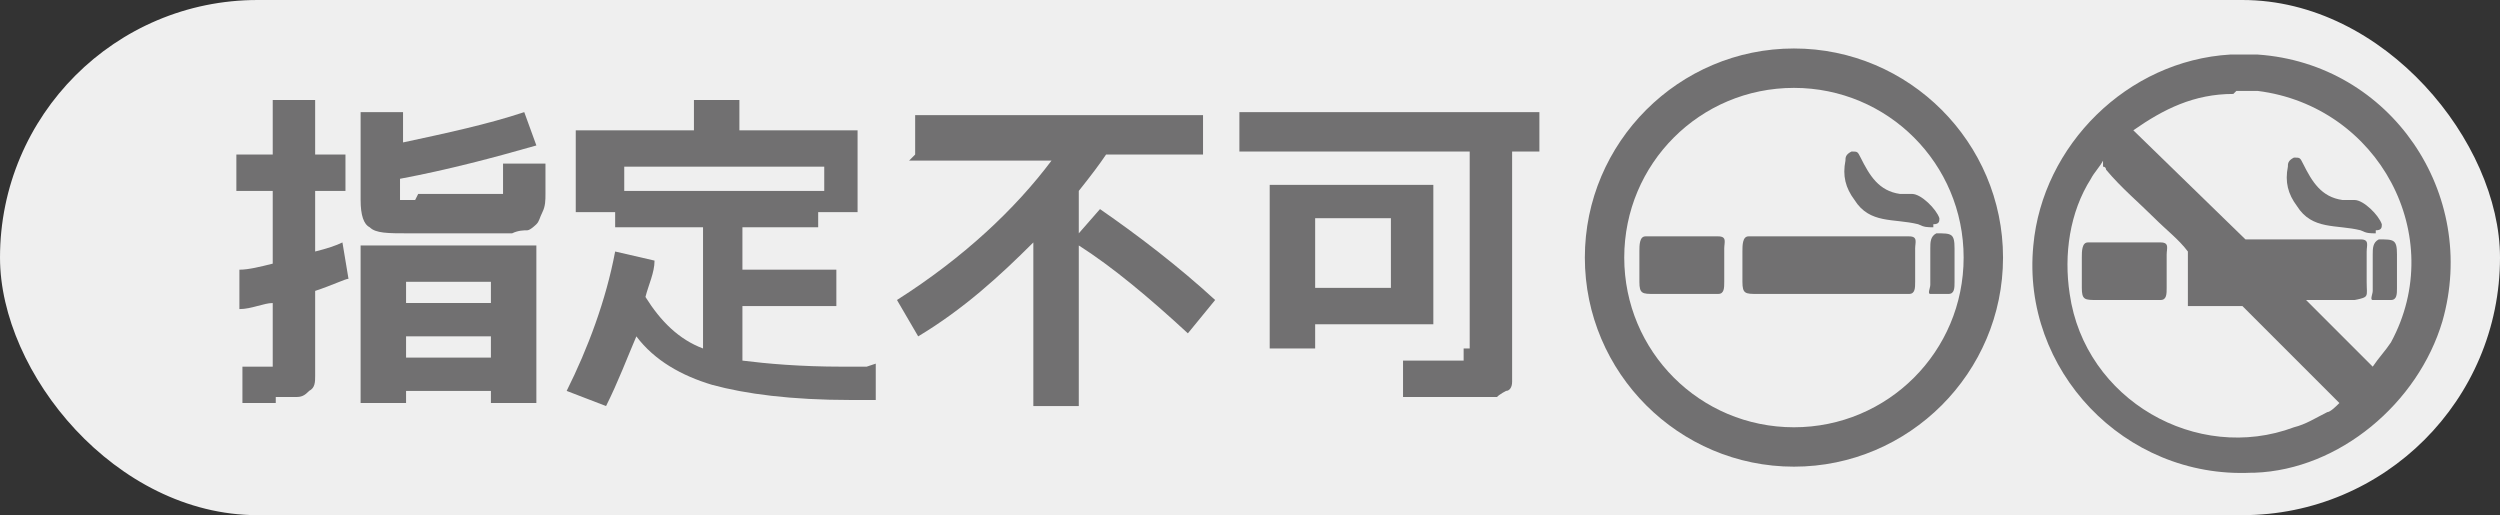 <?xml version="1.0" encoding="UTF-8"?>
<svg id="_レイヤー_1" data-name="レイヤー_1" xmlns="http://www.w3.org/2000/svg" version="1.1" viewBox="0 0 82.5 17">
  <rect x="0" y="0" width="82.5" height="17" fill="#333333" stroke="none"/>
  <!-- Generator: Adobe Illustrator 29.1.0, SVG Export Plug-In . SVG Version: 2.1.0 Build 142)  -->
  <defs>
    <style>
      .st0 {
        fill: #efefef;
      }

      .st1 {
        fill: #717071;
      }
    </style>
  </defs>
  <rect class="st0" x="0" y="0" width="82.5" height="17" rx="8.5" ry="8.5" transform="translate(82.5 17) rotate(180)"/>
  <g>
    <path class="st1" d="M9.1,13.3c-.1,0-.5,0-1.1,0v-1.2c.4,0,.7,0,.9,0s.1,0,.1,0,0-.2,0-.5v-1.6c-.3,0-.7.2-1.1.2v-1.3c.3,0,.7-.1,1.1-.2v-2.4h-1.2v-1.2h1.2v-1.8h1.4v1.8h1v1.2h-1v2c.4-.1.7-.2.9-.3l.2,1.2c-.1,0-.5.2-1.1.4v1.8c0,.4,0,.8,0,1,0,.2,0,.4-.2.5-.1.1-.2.2-.4.2s-.4,0-.7,0ZM13.8,6.4c0,0,.2,0,.5,0,.2,0,.4,0,.5,0s.3,0,.5,0c.2,0,.3,0,.5,0,.2,0,.3,0,.4,0,0,0,.1,0,.2,0s.1,0,.2,0c0,0,0-.1,0-.2,0-.1,0-.2,0-.3,0-.1,0-.3,0-.5h1.4c0,.5,0,.8,0,1s0,.4-.1.6-.1.3-.2.4c0,0-.2.2-.3.2s-.3,0-.5.1c-.2,0-.4,0-.6,0s-.4,0-.7,0c-.3,0-.5,0-.7,0s-.4,0-.7,0c-.3,0-.5,0-.7,0-.7,0-1.1,0-1.3-.2-.2-.1-.3-.4-.3-.9v-2.9h1.4v1c1.4-.3,2.8-.6,4-1l.4,1.1c-1.4.4-2.9.8-4.5,1.1v.3c0,.2,0,.3,0,.4,0,0,.2,0,.5,0ZM13.4,12.9v.4h-1.5v-5.2h5.8v5.2h-1.5v-.4h-2.8ZM16.2,10v-.7h-2.8v.7h2.8ZM13.4,11.8h2.8v-.7h-2.8v.7Z"/>
    <path class="st1" d="M28.9,12v1.2h-.8c-2,0-3.5-.2-4.6-.5-1-.3-1.9-.8-2.5-1.6-.3.7-.6,1.5-1,2.3l-1.3-.5c.7-1.4,1.3-3,1.6-4.6l1.3.3c0,.4-.2.8-.3,1.2.5.8,1.1,1.4,1.9,1.7v-4h-2.9v-.5h-1.3v-2.7h3.9v-1h1.5v1h3.9v2.7h-1.3v.5h-2.5v1.4h3.1v1.2h-3.1v1.8c.8.1,1.9.2,3.3.2h.8ZM20.6,6.3h6.6v-.8h-6.6v.8Z"/>
    <path class="st1" d="M30.2,5.1v-1.3h9.5v1.3h-3.2c-.2.3-.5.7-.9,1.2v1.4l.7-.8c1.3.9,2.6,1.9,3.8,3l-.9,1.1c-1.3-1.2-2.5-2.2-3.6-2.9v5.3h-1.5v-5.4c-1.1,1.1-2.3,2.2-3.8,3.1l-.7-1.2c2.2-1.4,3.9-3,5.1-4.6h-4.7Z"/>
    <path class="st1" d="M48.5,11.5v-6.5h-7.6v-1.3h9.9v1.3h-.9v6.4c0,.3,0,.5,0,.7,0,.2,0,.3,0,.5s-.1.3-.2.3c0,0-.2.1-.3.2-.1,0-.3,0-.5,0-.2,0-.4,0-.7,0s-.9,0-1.9,0v-1.2c.9,0,1.5,0,1.6,0,.2,0,.4,0,.4,0,0,0,0-.2,0-.4ZM43.4,10.6v.9h-1.5v-5.4h5.4v4.6h-3.9ZM43.4,9.5h2.5v-2.3h-2.5v2.3Z"/>
  </g>
  <g>
    <path class="st1" d="M63.8,7.5c-.2,0-.3,0-.5-.1-.8-.2-1.6,0-2.1-.8-.3-.4-.4-.8-.3-1.3,0-.1,0-.2.2-.3h0c.2,0,.2,0,.3.2.3.6.6,1.1,1.3,1.2.1,0,.3,0,.4,0,.3,0,.8.5.9.8,0,.1,0,.2-.2.2Z"/>
    <path class="st1" d="M64.2,9.7c-.1,0-.4,0-.5,0-.1,0,0-.2,0-.3,0-.4,0-.8,0-1.2,0-.2,0-.4.2-.5.5,0,.6,0,.6.5,0,.3,0,.6,0,.9,0,0,0,.1,0,.2,0,.2,0,.4-.2.4Z"/>
    <path class="st1" d="M56.8,9.7c-.7,0-1.4,0-2.2,0-.4,0-.5,0-.5-.4,0-.3,0-.7,0-1,0-.2,0-.5.2-.5.6,0,1.1,0,1.7,0,.2,0,.5,0,.7,0,.3,0,.2.2.2.4,0,.4,0,.8,0,1.1,0,.2,0,.4-.2.4Z"/>
    <path class="st1" d="M59.2,1.6c-3.8,0-6.9,3.1-6.9,6.9s3.1,6.9,6.9,6.9,6.9-3.1,6.9-6.9-3.1-6.9-6.9-6.9ZM59.2,14.1c-3.1,0-5.6-2.5-5.6-5.6s2.5-5.6,5.6-5.6,5.6,2.5,5.6,5.6-2.5,5.6-5.6,5.6Z"/>
    <path class="st1" d="M63.1,9.7c-.7,0-4.3,0-5.1,0-.4,0-.5,0-.5-.4,0-.3,0-.7,0-1,0-.2,0-.5.2-.5.6,0,1.1,0,1.7,0,.2,0,3.4,0,3.6,0,.3,0,.2.2.2.4,0,.4,0,.8,0,1.1,0,.2,0,.4-.2.4Z"/>
  </g>
  <g>
    <path class="st1" d="M74.3,15.6h0c-4.2.2-7.6-3.4-7.2-7.5.3-3.3,3.1-6.1,6.5-6.3h0c.3,0,.6,0,.9,0,4.4.3,7.3,4.6,6.1,8.8-.8,2.7-3.4,4.9-6.2,5ZM73.7,3.1c-1.3,0-2.3.5-3.3,1.2l3.7,3.6c1.1,0,2.2,0,3.4,0,.1,0,.3,0,.4,0,.3,0,.2.2.2.4,0,.3,0,.7,0,1,0,.5.1.5-.4.6-.5,0-1.1,0-1.6,0l.2.2c.6.6,1.2,1.2,1.8,1.8,0,0,.2.2.2.2.2-.3.4-.5.6-.8,1.9-3.5-.4-7.8-4.4-8.3-.2,0-.5,0-.7,0ZM69.4,5.3c-.1.2-.3.4-.4.6-.7,1.1-.9,2.5-.7,3.8.5,3.5,4.2,5.6,7.4,4.4.4-.1.7-.3,1.1-.5.1,0,.3-.2.4-.3-.9-.9-1.9-1.9-2.8-2.8-.1-.1-.3-.3-.4-.4-.4,0-.7,0-1.1,0-.2,0-.6,0-.7,0,0-.1,0-1.6,0-1.8-.3-.4-.7-.7-1.1-1.1-.5-.5-1.1-1-1.6-1.6,0,0,0-.1-.1-.1Z"/>
    <path class="st1" d="M78.4,7.7c-.2,0-.3,0-.5-.1-.8-.2-1.6,0-2.1-.8-.3-.4-.4-.8-.3-1.3,0-.1,0-.2.2-.3h0c.2,0,.2,0,.3.2.3.6.6,1.1,1.3,1.2.1,0,.3,0,.4,0,.3,0,.8.5.9.8,0,.1,0,.2-.2.2Z"/>
    <path class="st1" d="M78.8,9.9c-.1,0-.4,0-.5,0-.1,0,0-.2,0-.3,0-.4,0-.8,0-1.2,0-.2,0-.4.2-.5.5,0,.6,0,.6.5,0,.3,0,.6,0,.9,0,0,0,.1,0,.2,0,.2,0,.4-.2.4Z"/>
    <path class="st1" d="M71.4,9.9c-.7,0-1.4,0-2.2,0-.4,0-.5,0-.5-.4,0-.3,0-.7,0-1,0-.2,0-.5.2-.5.6,0,1.1,0,1.7,0,.2,0,.5,0,.7,0,.3,0,.2.2.2.4,0,.4,0,.8,0,1.1,0,.2,0,.4-.2.4Z"/>
  </g>
</svg>